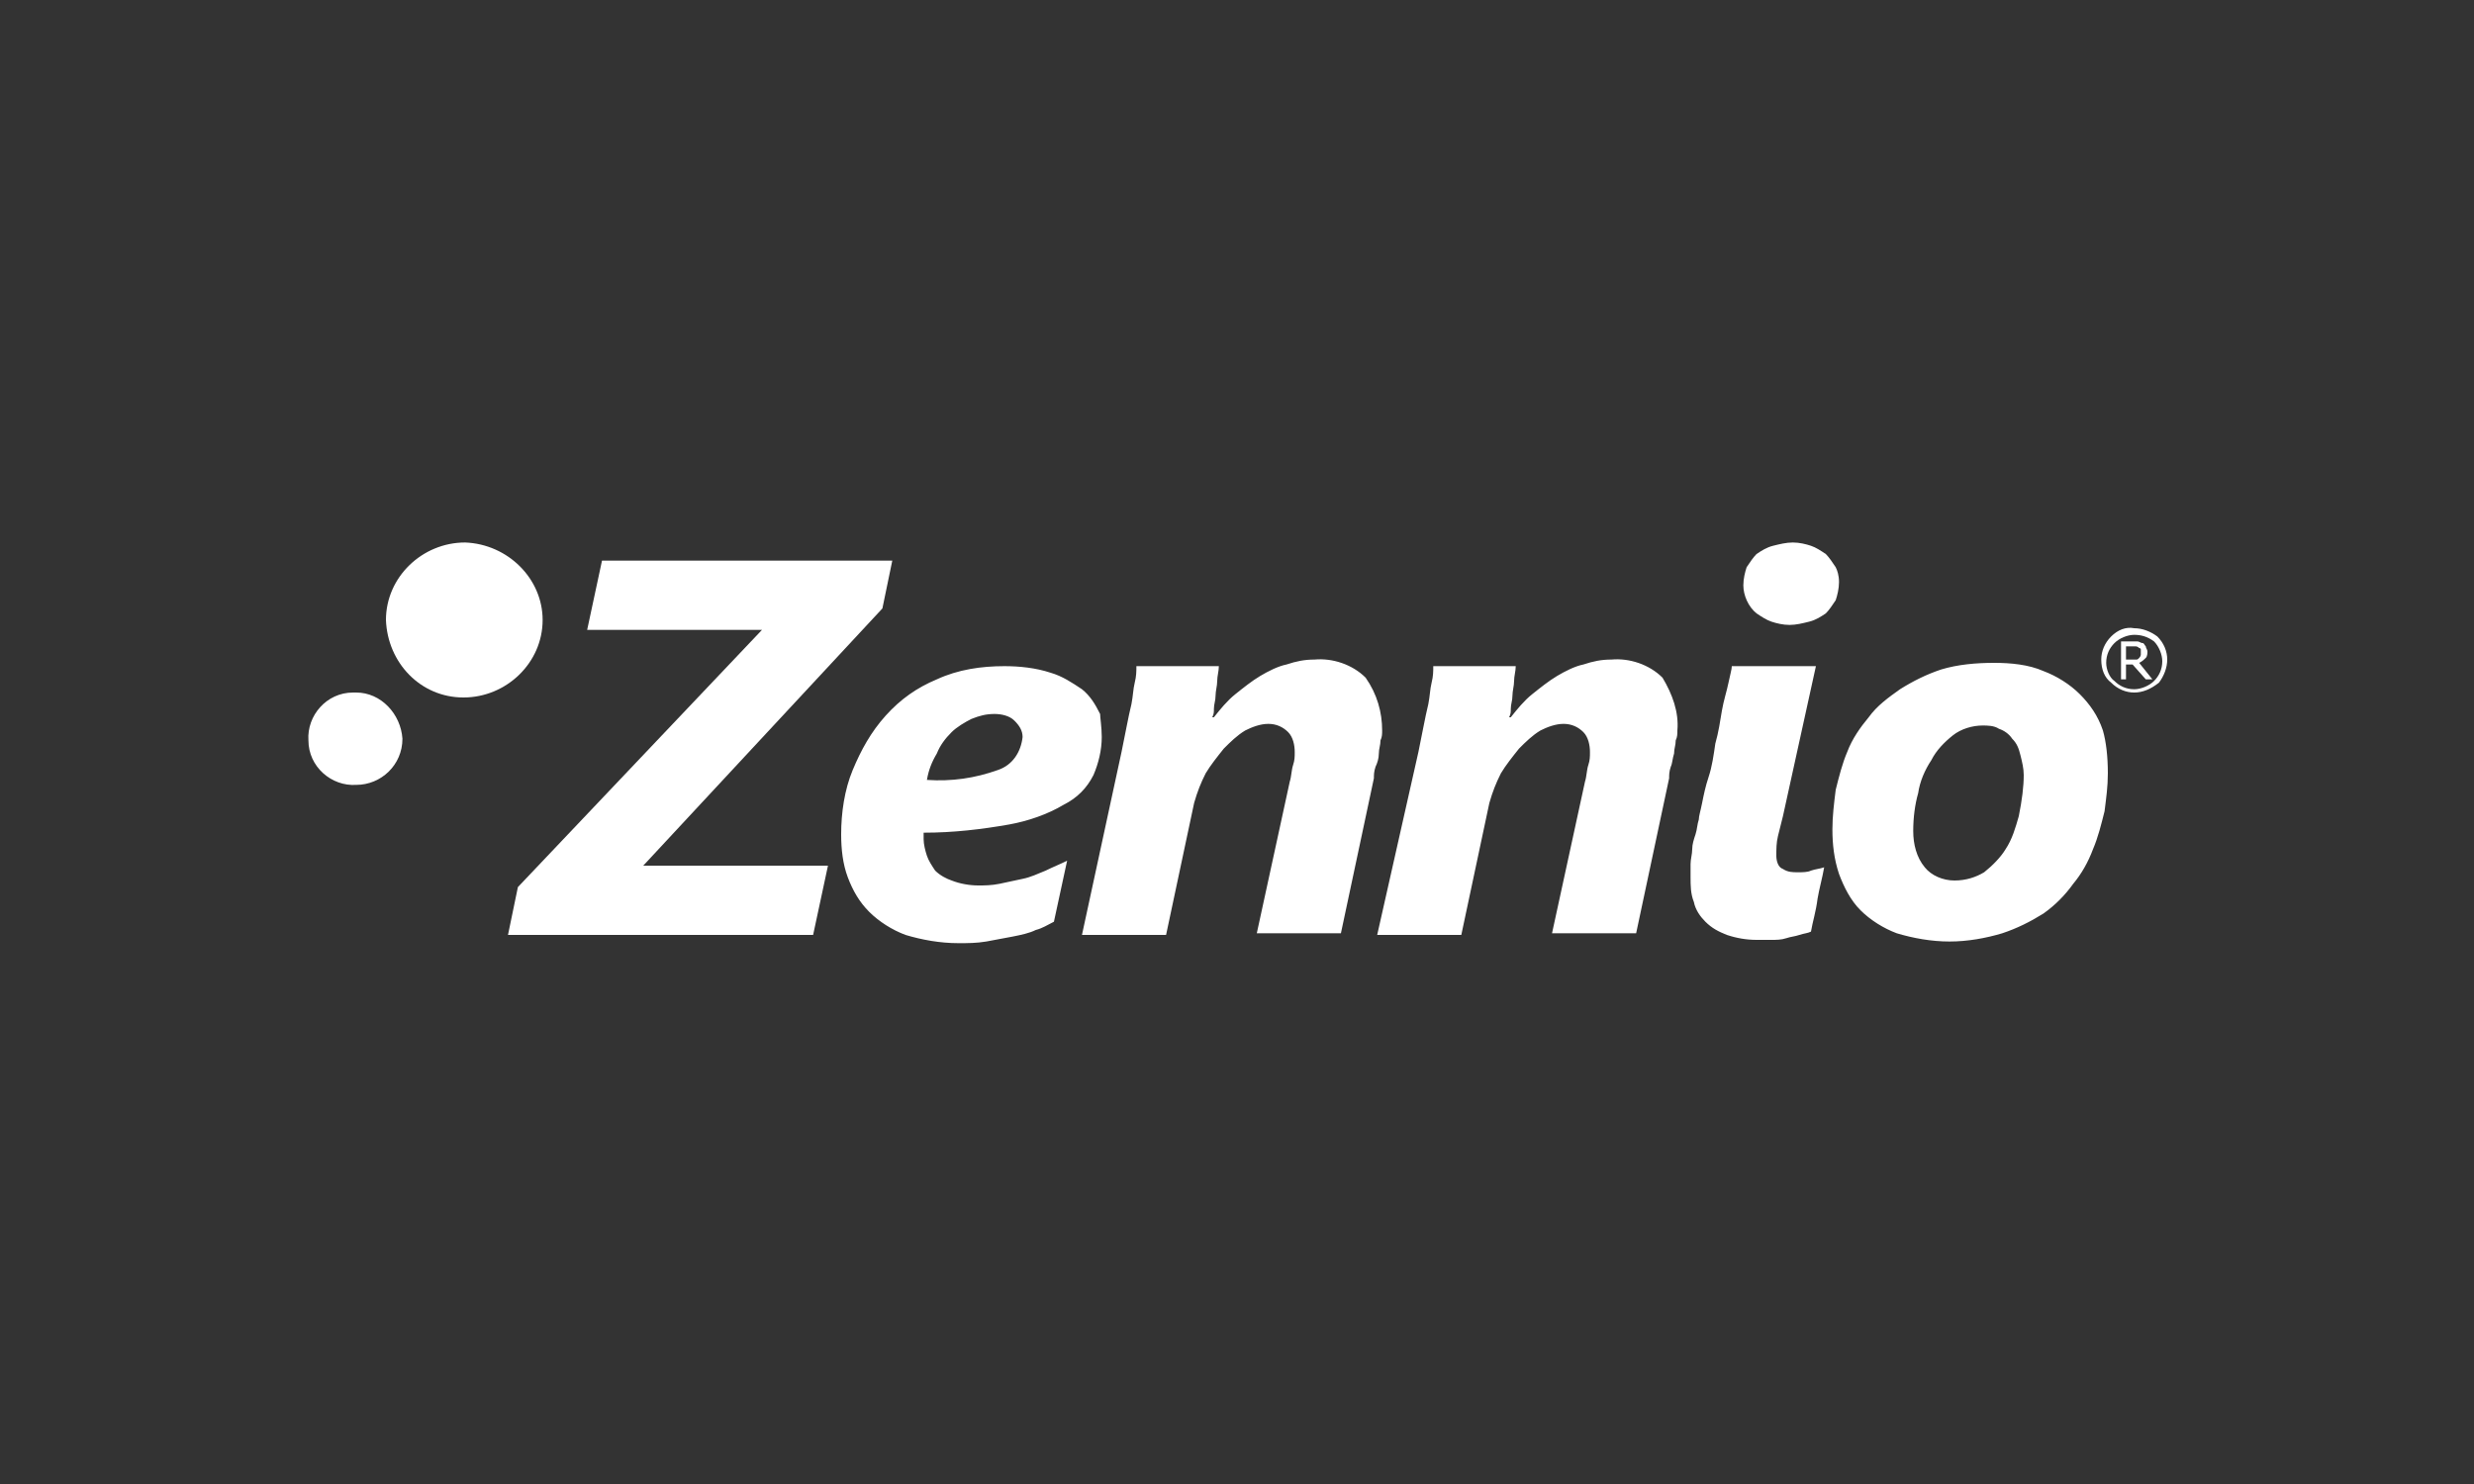 <?xml version="1.0" encoding="UTF-8"?>
<!-- Generator: Adobe Illustrator 28.3.0, SVG Export Plug-In . SVG Version: 6.00 Build 0)  -->
<svg xmlns="http://www.w3.org/2000/svg" xmlns:xlink="http://www.w3.org/1999/xlink" version="1.1" id="Calque_1" x="0px" y="0px" viewBox="0 0 150 90" style="enable-background:new 0 0 150 90;" xml:space="preserve">
<rect x="0" y="0" width="150" height="90" fill="#333333" stroke="none"/>
<style type="text/css">
	.st0{fill:#FFFFFF;}
	.st1{clip-path:url(#SVGID_00000101789259452299606220000008904491269820937146_);}
	.st2{fill-rule:evenodd;clip-rule:evenodd;fill:#FFFFFF;}
</style>
<g>
	<path id="Tracé_194" class="st0" d="M53.5,36.9L39,52.5h11.2l-0.9,4.2H30.8l0.6-2.9l14.8-15.6H35.6l0.9-4.2h17.6L53.5,36.9z"></path>
	<g id="Groupe_100" transform="translate(0 0)">
		<g>
			<defs>
				<rect id="SVGID_1_" x="18.7" y="32.9" width="112.7" height="24.3"></rect>
			</defs>
			<clipPath id="SVGID_00000129923698031730576660000003466502245449395111_">
				<use xlink:href="#SVGID_1_" style="overflow:visible;"></use>
			</clipPath>
			
				<g id="Groupe_99" transform="translate(0 0)" style="clip-path:url(#SVGID_00000129923698031730576660000003466502245449395111_);">
				<path id="Tracé_195" class="st2" d="M66.8,44.7c0,0.8-0.2,1.6-0.5,2.3c-0.4,0.8-1,1.4-1.8,1.8c-1,0.6-2.2,1-3.3,1.2      c-1.7,0.3-3.4,0.5-5.2,0.5c0,0.1,0,0.1,0,0.2v0.2c0,0.3,0.1,0.7,0.2,1c0.1,0.3,0.3,0.6,0.5,0.9c0.3,0.3,0.7,0.5,1,0.6      c0.5,0.2,1.1,0.3,1.6,0.3c0.4,0,0.8,0,1.3-0.1c0.5-0.1,0.9-0.2,1.4-0.3c0.5-0.1,0.9-0.3,1.4-0.5c0.4-0.2,0.9-0.4,1.3-0.6      l-0.8,3.7c-0.4,0.2-0.7,0.4-1.1,0.5c-0.4,0.2-0.9,0.3-1.4,0.4c-0.5,0.1-1.1,0.2-1.6,0.3c-0.6,0.1-1.1,0.1-1.7,0.1      c-1.1,0-2.2-0.2-3.2-0.5c-0.8-0.3-1.6-0.8-2.2-1.4c-0.6-0.6-1-1.3-1.3-2.1c-0.3-0.8-0.4-1.7-0.4-2.6c0-1.3,0.2-2.7,0.7-3.9      c0.5-1.2,1.1-2.3,2-3.3c0.9-1,1.9-1.7,3.1-2.2c1.3-0.6,2.7-0.8,4.1-0.8c0.9,0,1.9,0.1,2.8,0.4c0.7,0.2,1.3,0.6,1.9,1      c0.5,0.4,0.8,0.9,1.1,1.5C66.7,43.5,66.8,44.1,66.8,44.7 M62,44.7c0-0.4-0.2-0.7-0.5-1c-0.3-0.3-0.8-0.4-1.2-0.4      c-0.5,0-0.9,0.1-1.4,0.3c-0.4,0.2-0.9,0.5-1.2,0.8c-0.4,0.4-0.7,0.8-0.9,1.3c-0.3,0.5-0.5,1-0.6,1.6c1.5,0.1,2.9-0.1,4.3-0.6      C61.4,46.4,61.9,45.6,62,44.7 M83.8,44.3c0,0.2,0,0.4-0.1,0.6c0,0.3-0.1,0.5-0.1,0.8c0,0.3-0.1,0.6-0.2,0.8      c-0.1,0.3-0.1,0.5-0.1,0.7l-2,9.4h-5.1l2-9.2c0.1-0.3,0.1-0.7,0.2-1c0.1-0.3,0.1-0.5,0.1-0.8c0-0.4-0.1-0.9-0.4-1.2      c-0.3-0.3-0.7-0.5-1.2-0.5c-0.5,0-1,0.2-1.4,0.4c-0.5,0.3-0.9,0.7-1.3,1.1c-0.4,0.5-0.8,1-1.1,1.5c-0.3,0.6-0.5,1.1-0.7,1.8      l-1.7,8h-5.1L68,45.6l0.3-1.5c0.1-0.5,0.2-1,0.3-1.4c0.1-0.5,0.1-0.9,0.2-1.3c0.1-0.4,0.1-0.7,0.1-1h5c0,0.3-0.1,0.6-0.1,0.9      c0,0.3-0.1,0.6-0.1,0.9s-0.1,0.5-0.1,0.8c0,0.2,0,0.3-0.1,0.5h0.1c0.4-0.5,0.8-1,1.3-1.4c0.5-0.4,1-0.8,1.5-1.1      c0.5-0.3,1.1-0.6,1.6-0.7c0.6-0.2,1.1-0.3,1.7-0.3c1.1-0.1,2.3,0.3,3.1,1.1C83.5,42.1,83.8,43.2,83.8,44.3 M101.7,44.3      c0,0.2,0,0.4-0.1,0.6c0,0.3-0.1,0.5-0.1,0.8c-0.1,0.3-0.1,0.6-0.2,0.8c-0.1,0.3-0.1,0.5-0.1,0.7l-2,9.4h-5.1l2-9.2      c0.1-0.3,0.1-0.7,0.2-1c0.1-0.3,0.1-0.5,0.1-0.8c0-0.4-0.1-0.9-0.4-1.2c-0.3-0.3-0.7-0.5-1.2-0.5c-0.5,0-1,0.2-1.4,0.4      c-0.5,0.3-0.9,0.7-1.3,1.1c-0.4,0.5-0.8,1-1.1,1.5c-0.3,0.6-0.5,1.1-0.7,1.8l-1.7,8h-5.1L86,45.6l0.3-1.5c0.1-0.5,0.2-1,0.3-1.4      c0.1-0.5,0.1-0.9,0.2-1.3c0.1-0.4,0.1-0.7,0.1-1h5c0,0.3-0.1,0.6-0.1,0.9s-0.1,0.6-0.1,0.9s-0.1,0.5-0.1,0.8      c0,0.2,0,0.3-0.1,0.5h0.1c0.4-0.5,0.8-1,1.3-1.4c0.5-0.4,1-0.8,1.5-1.1c0.5-0.3,1.1-0.6,1.6-0.7c0.6-0.2,1.1-0.3,1.7-0.3      c1.1-0.1,2.3,0.3,3.1,1.1C101.4,42.1,101.8,43.2,101.7,44.3 M111.5,35.3c0,0.4-0.1,0.8-0.2,1.1c-0.2,0.3-0.4,0.6-0.6,0.8      c-0.3,0.2-0.6,0.4-1,0.5c-0.4,0.1-0.8,0.2-1.2,0.2c-0.4,0-0.8-0.1-1.1-0.2c-0.3-0.1-0.6-0.3-0.9-0.5c-0.5-0.4-0.8-1.1-0.8-1.7      c0-0.4,0.1-0.8,0.2-1.1c0.2-0.3,0.4-0.6,0.6-0.8c0.3-0.2,0.6-0.4,1-0.5c0.4-0.1,0.8-0.2,1.2-0.2c0.4,0,0.8,0.1,1.1,0.2      c0.3,0.1,0.6,0.3,0.9,0.5c0.2,0.2,0.4,0.5,0.6,0.8C111.4,34.6,111.5,34.9,111.5,35.3 M109.8,56.5c-0.2,0.1-0.4,0.1-0.7,0.2      c-0.3,0.1-0.5,0.1-0.8,0.2c-0.3,0.1-0.6,0.1-0.9,0.1c-0.3,0-0.6,0-0.9,0c-0.6,0-1.2-0.1-1.8-0.3c-0.5-0.2-0.9-0.4-1.3-0.8      c-0.3-0.3-0.6-0.7-0.7-1.2c-0.2-0.5-0.2-1-0.2-1.5c0-0.2,0-0.5,0-0.8c0-0.3,0.1-0.6,0.1-0.9c0-0.3,0.1-0.6,0.2-0.9      s0.1-0.6,0.2-0.9c0-0.2,0.1-0.5,0.2-1c0.1-0.5,0.2-1,0.4-1.6s0.3-1.3,0.4-2c0.2-0.7,0.3-1.4,0.4-2c0.1-0.6,0.3-1.2,0.4-1.7      s0.2-0.8,0.2-1h5.1l-2,9.1c-0.1,0.4-0.2,0.8-0.3,1.2c-0.1,0.4-0.1,0.8-0.1,1.2c0,0.3,0.1,0.7,0.4,0.8c0.3,0.2,0.6,0.2,0.9,0.2      c0.3,0,0.6,0,0.8-0.1c0.3-0.1,0.5-0.1,0.8-0.2c-0.1,0.6-0.3,1.3-0.4,1.9C110.1,55.3,109.9,55.9,109.8,56.5 M127.8,46.9      c0,0.8-0.1,1.5-0.2,2.3c-0.2,0.8-0.4,1.6-0.7,2.3c-0.3,0.8-0.7,1.5-1.2,2.1c-0.5,0.7-1.1,1.3-1.8,1.8c-0.8,0.5-1.6,0.9-2.5,1.2      c-1,0.3-2.1,0.5-3.2,0.5c-1.1,0-2.2-0.2-3.2-0.5c-0.8-0.3-1.6-0.8-2.2-1.4c-0.6-0.6-1-1.4-1.3-2.2c-0.3-0.9-0.4-1.8-0.4-2.7      c0-0.8,0.1-1.6,0.2-2.4c0.2-0.8,0.4-1.6,0.7-2.3c0.3-0.8,0.8-1.5,1.3-2.1c0.5-0.7,1.2-1.2,1.9-1.7c0.8-0.5,1.6-0.9,2.5-1.2      c1-0.3,2.1-0.4,3.2-0.4c1,0,2.1,0.1,3,0.5c0.8,0.3,1.6,0.8,2.2,1.4c0.6,0.6,1.1,1.3,1.4,2.2C127.7,45,127.8,45.9,127.8,46.9       M122.7,47c0-0.4-0.1-0.8-0.2-1.2c-0.1-0.4-0.2-0.7-0.5-1c-0.2-0.3-0.5-0.5-0.8-0.6c-0.3-0.2-0.7-0.2-1-0.2      c-0.6,0-1.3,0.2-1.8,0.6c-0.5,0.4-1,0.9-1.3,1.5c-0.4,0.6-0.7,1.3-0.8,2c-0.2,0.7-0.3,1.5-0.3,2.3c0,0.8,0.2,1.6,0.7,2.2      c0.4,0.5,1.1,0.8,1.8,0.8c0.7,0,1.3-0.2,1.8-0.5c0.5-0.4,1-0.9,1.3-1.4c0.4-0.6,0.6-1.3,0.8-2C122.6,48.5,122.7,47.7,122.7,47"></path>
				<path id="Tracé_196" class="st0" d="M32.9,37.6c0,2.6-2.2,4.7-4.8,4.7c-2.6,0-4.6-2.1-4.7-4.7c0-2.6,2.2-4.7,4.8-4.7      C30.8,33,32.9,35.1,32.9,37.6 M24.4,44.8c0,1.6-1.3,2.8-2.8,2.8c0,0,0,0,0,0c-1.5,0.1-2.9-1.1-2.9-2.7c-0.1-1.5,1.1-2.9,2.7-2.9      c0.1,0,0.2,0,0.2,0C23.1,42,24.3,43.3,24.4,44.8C24.4,44.8,24.4,44.8,24.4,44.8"></path>
				<path id="Tracé_197" class="st0" d="M129.4,42c-0.5,0-1-0.2-1.4-0.6c-0.4-0.3-0.6-0.8-0.6-1.4c0-0.5,0.2-1,0.6-1.4      c0.4-0.4,0.9-0.6,1.4-0.5c0.5,0,1,0.2,1.4,0.5c0.4,0.4,0.6,0.9,0.6,1.4c0,0.5-0.2,1-0.5,1.4C130.4,41.8,129.9,42,129.4,42       M129.4,38.5c-0.4,0-0.9,0.2-1.2,0.5c-0.3,0.3-0.5,0.7-0.5,1.2c0,0.4,0.2,0.9,0.5,1.1c0.3,0.3,0.7,0.5,1.2,0.5      c0.4,0,0.9-0.2,1.2-0.5c0.3-0.3,0.5-0.7,0.5-1.2c0-0.4-0.2-0.9-0.5-1.2C130.2,38.6,129.8,38.5,129.4,38.5"></path>
				<path id="Tracé_198" class="st0" d="M130.5,41.2h-0.4l-0.8-0.9h-0.4v0.9h-0.3v-2.3h0.6c0.1,0,0.2,0,0.4,0      c0.1,0,0.2,0.1,0.3,0.1c0.1,0,0.1,0.1,0.2,0.2c0,0.1,0.1,0.2,0.1,0.3c0,0.1,0,0.3-0.1,0.4c-0.1,0.1-0.2,0.2-0.4,0.3L130.5,41.2z       M129.8,39.6c0-0.1,0-0.1,0-0.2c0-0.1-0.1-0.1-0.1-0.1c0,0-0.1-0.1-0.2-0.1c-0.1,0-0.1,0-0.2,0h-0.4V40h0.3c0.1,0,0.2,0,0.3,0      c0.1,0,0.1,0,0.2-0.1c0,0,0.1-0.1,0.1-0.2C129.8,39.7,129.8,39.7,129.8,39.6"></path>
			</g>
		</g>
	</g>
</g>
</svg>
